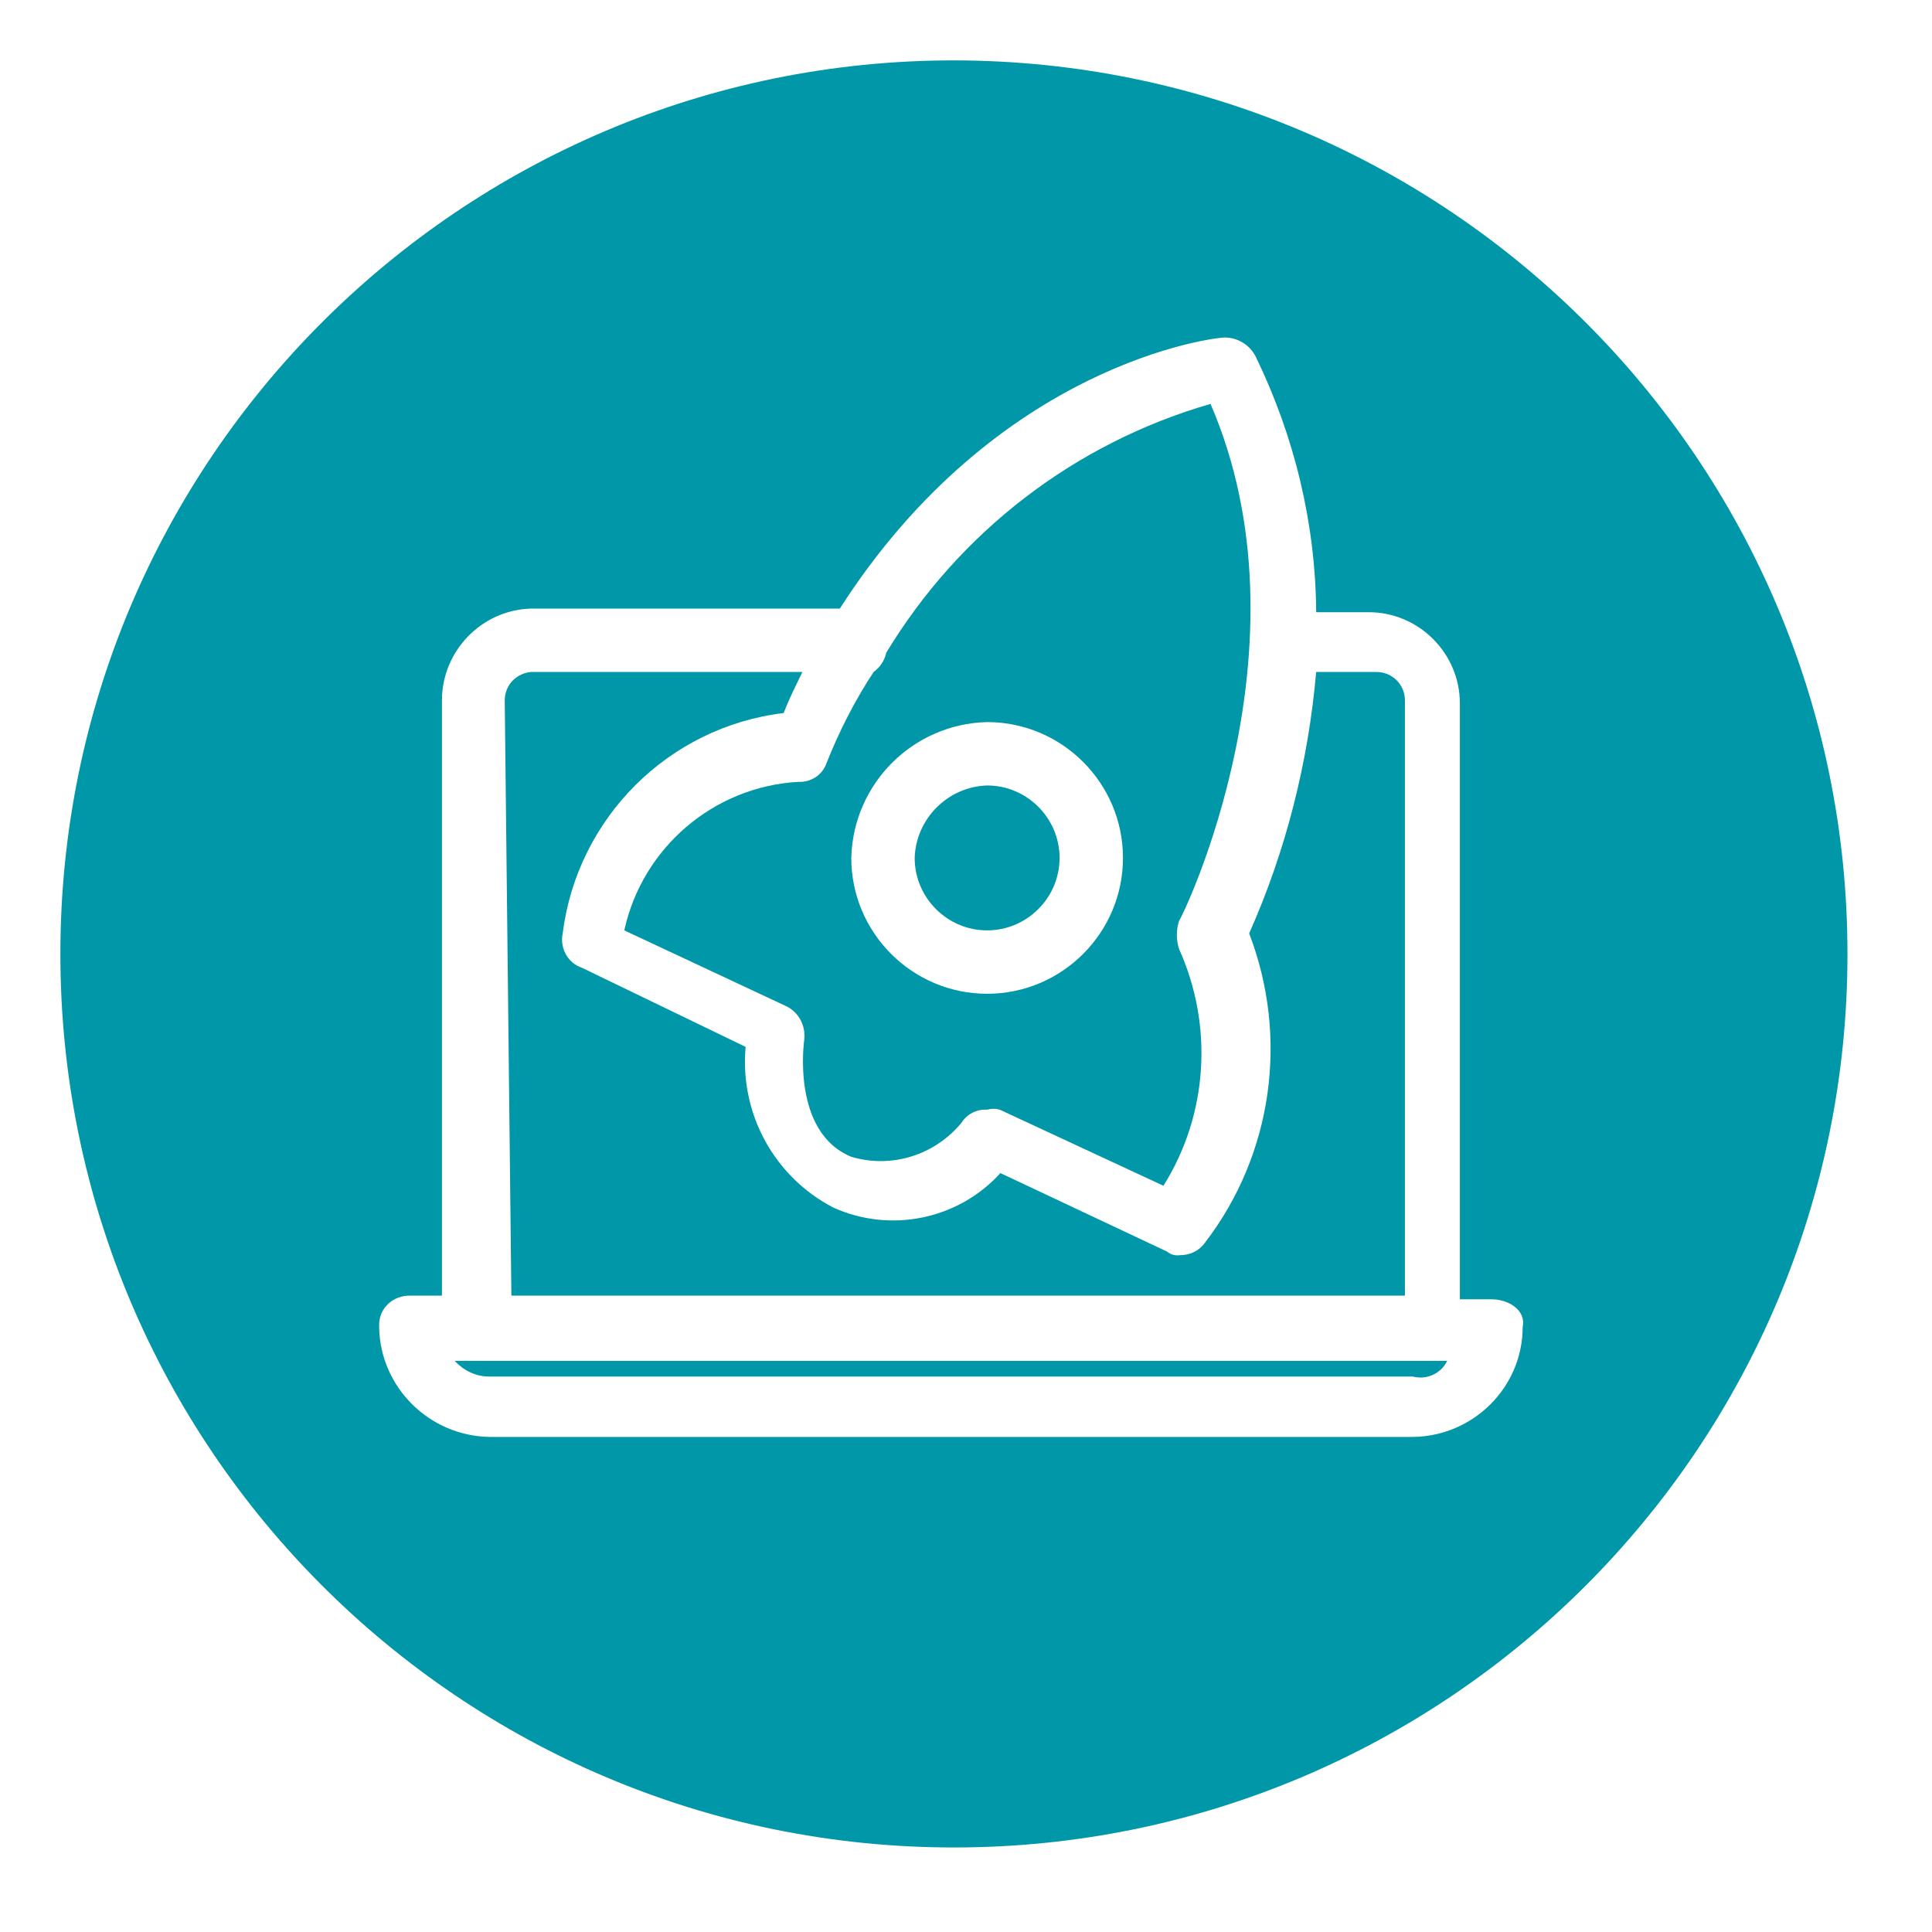 <?xml version="1.0" encoding="UTF-8"?>
<svg id="Layer_1" data-name="Layer 1" xmlns="http://www.w3.org/2000/svg" viewBox="0 0 32 32">
  <defs>
    <style>
      .cls-1 {
        fill: #0097a9;
        stroke-width: 0px;
      }
    </style>
  </defs>
  <path class="cls-1" d="m23.27,21.46v-9.86c0-.26-.21-.47-.47-.47h-1c-.13,1.49-.5,2.96-1.11,4.33.66,1.72.39,3.66-.73,5.12-.1.14-.25.21-.42.21-.08.01-.15-.01-.21-.06l-2.76-1.3c-.7.77-1.82,1-2.77.57-.98-.51-1.55-1.56-1.45-2.66l-2.71-1.31c-.24-.08-.37-.33-.32-.57.24-1.91,1.75-3.42,3.66-3.65.1-.26.21-.47.31-.68h-4.49c-.25.02-.44.22-.44.47l.11,9.86s14.8,0,14.8,0Z"/>
  <path class="cls-1" d="m10.34,15.41l2.67,1.25c.22.1.34.33.31.57,0,0-.22,1.52.78,1.93.67.2,1.39-.03,1.83-.57.09-.14.25-.22.42-.21.07-.02.14-.02.21,0l2.71,1.26c.74-1.18.83-2.65.26-3.92-.05-.15-.05-.32,0-.47.05-.05,2.25-4.56.52-8.56-2.25.65-4.16,2.12-5.37,4.12-.03.13-.1.24-.21.32-.31.47-.57.98-.78,1.51-.07.2-.26.32-.47.31-1.4.08-2.58,1.09-2.88,2.46Zm6.01-3.45c1.24,0,2.25,1.01,2.25,2.25s-1.01,2.25-2.25,2.25-2.25-1.01-2.25-2.25c.03-1.23,1.02-2.22,2.25-2.25Z"/>
  <path class="cls-1" d="m8.1,22.8h15.3c.23.06.47-.05.57-.26H7.53c.15.16.35.26.57.26Z"/>
  <path class="cls-1" d="m16.35,15.41c.66,0,1.2-.54,1.2-1.2s-.54-1.2-1.2-1.2c-.65.02-1.18.55-1.2,1.2,0,.66.54,1.2,1.2,1.2Z"/>
  <path class="cls-1" d="m15.8,1C7.63,1,1,7.63,1,15.8s6.63,14.8,14.8,14.8,14.8-6.63,14.8-14.8S23.97,1.01,15.8,1Zm7.6,22.8h-15.3c-.99-.02-1.8-.82-1.82-1.81v-.05c0-.28.24-.49.52-.48h.52v-9.86c0-.82.66-1.5,1.48-1.52h5.11c2.61-4.07,6.21-4.49,6.37-4.49.22,0,.42.12.52.32.64,1.32.99,2.76,1,4.23h.87c.83,0,1.51.68,1.51,1.51v9.87h.52c.31,0,.58.2.52.46,0,1-.82,1.81-1.82,1.82Z"/>
</svg>